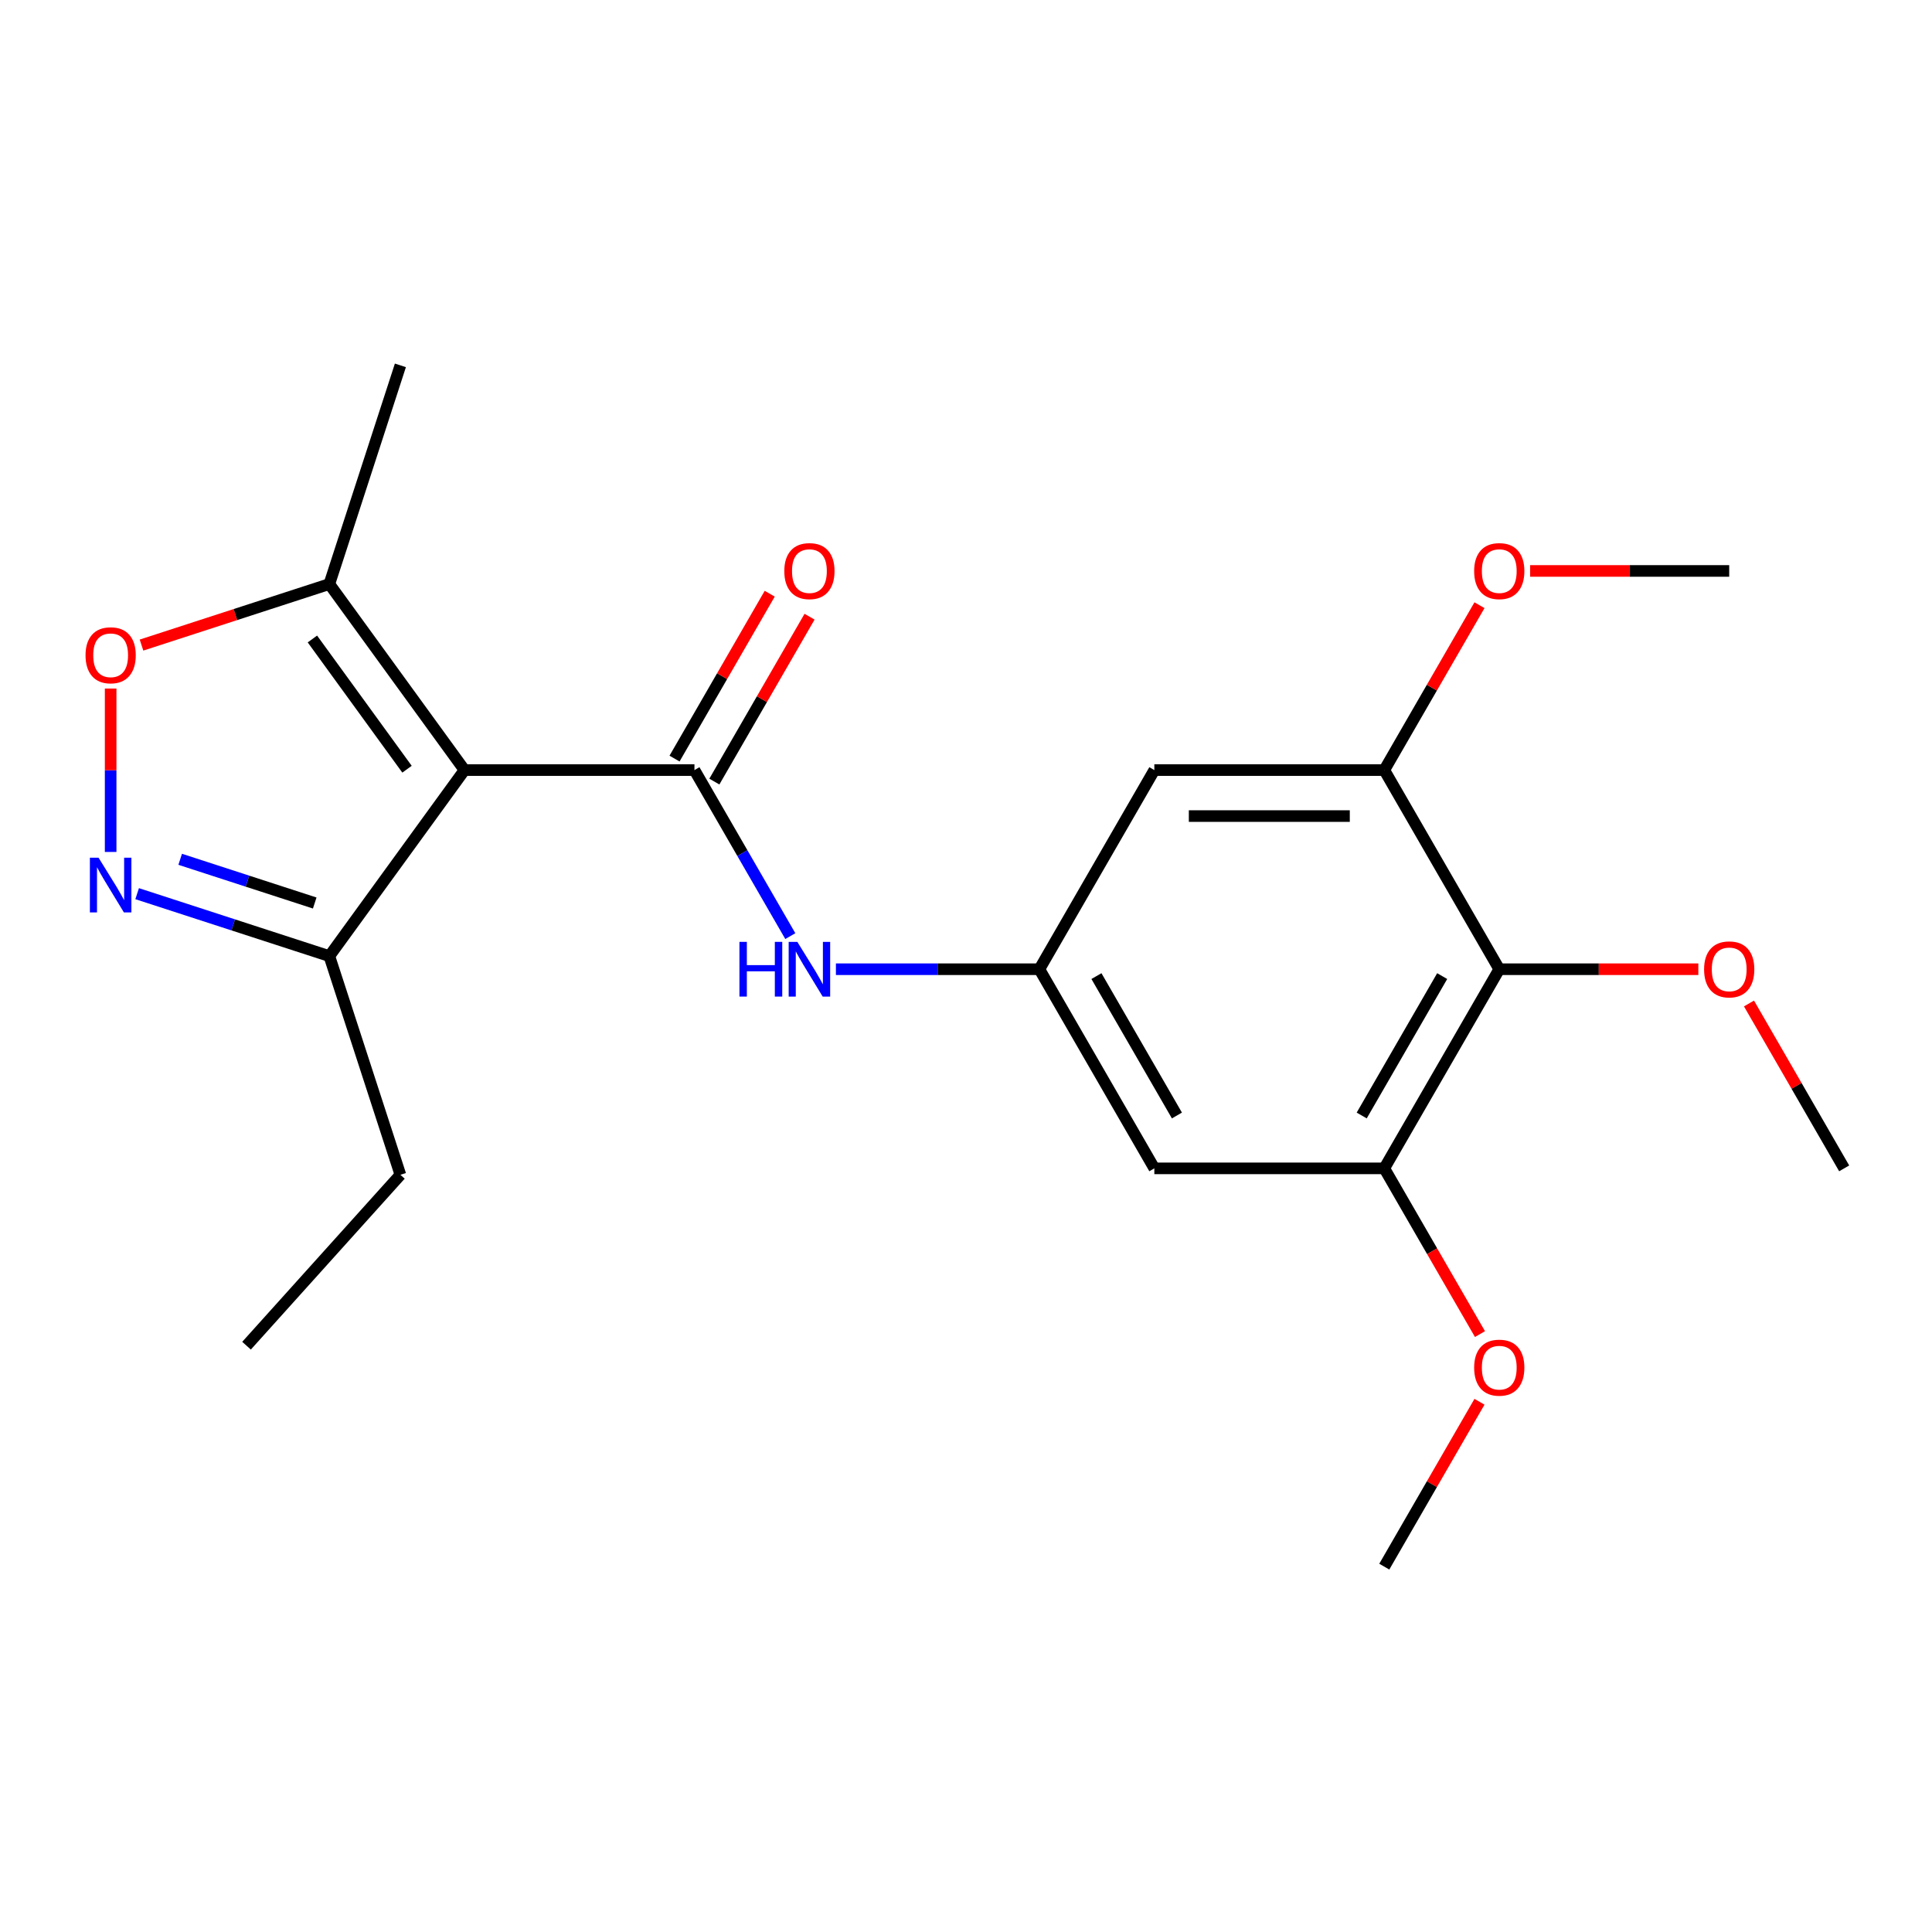 <?xml version='1.0' encoding='iso-8859-1'?>
<svg version='1.1' baseProfile='full'
              xmlns='http://www.w3.org/2000/svg'
                      xmlns:rdkit='http://www.rdkit.org/xml'
                      xmlns:xlink='http://www.w3.org/1999/xlink'
                  xml:space='preserve'
width='1000px' height='1000px' viewBox='0 0 1000 1000'>
<!-- END OF HEADER -->
<rect style='opacity:1.0;fill:#FFFFFF;stroke:none' width='1000' height='1000' x='0' y='0'> </rect>
<path class='bond-0' d='M 240.424,398.593 L 359.444,398.593' style='fill:none;fill-rule:evenodd;stroke:#000000;stroke-width:6px;stroke-linecap:butt;stroke-linejoin:miter;stroke-opacity:1' />
<path class='bond-3' d='M 240.424,398.593 L 170.466,302.304' style='fill:none;fill-rule:evenodd;stroke:#000000;stroke-width:6px;stroke-linecap:butt;stroke-linejoin:miter;stroke-opacity:1' />
<path class='bond-3' d='M 210.672,398.141 L 161.702,330.739' style='fill:none;fill-rule:evenodd;stroke:#000000;stroke-width:6px;stroke-linecap:butt;stroke-linejoin:miter;stroke-opacity:1' />
<path class='bond-5' d='M 240.424,398.593 L 170.466,494.882' style='fill:none;fill-rule:evenodd;stroke:#000000;stroke-width:6px;stroke-linecap:butt;stroke-linejoin:miter;stroke-opacity:1' />
<path class='bond-6' d='M 359.444,398.593 L 384.253,441.563' style='fill:none;fill-rule:evenodd;stroke:#000000;stroke-width:6px;stroke-linecap:butt;stroke-linejoin:miter;stroke-opacity:1' />
<path class='bond-6' d='M 384.253,441.563 L 409.061,484.532' style='fill:none;fill-rule:evenodd;stroke:#0000FF;stroke-width:6px;stroke-linecap:butt;stroke-linejoin:miter;stroke-opacity:1' />
<path class='bond-12' d='M 369.752,404.544 L 394.387,361.875' style='fill:none;fill-rule:evenodd;stroke:#000000;stroke-width:6px;stroke-linecap:butt;stroke-linejoin:miter;stroke-opacity:1' />
<path class='bond-12' d='M 394.387,361.875 L 419.022,319.205' style='fill:none;fill-rule:evenodd;stroke:#FF0000;stroke-width:6px;stroke-linecap:butt;stroke-linejoin:miter;stroke-opacity:1' />
<path class='bond-12' d='M 349.137,392.642 L 373.772,349.973' style='fill:none;fill-rule:evenodd;stroke:#000000;stroke-width:6px;stroke-linecap:butt;stroke-linejoin:miter;stroke-opacity:1' />
<path class='bond-12' d='M 373.772,349.973 L 398.407,307.303' style='fill:none;fill-rule:evenodd;stroke:#FF0000;stroke-width:6px;stroke-linecap:butt;stroke-linejoin:miter;stroke-opacity:1' />
<path class='bond-1' d='M 70.986,462.56 L 120.726,478.721' style='fill:none;fill-rule:evenodd;stroke:#0000FF;stroke-width:6px;stroke-linecap:butt;stroke-linejoin:miter;stroke-opacity:1' />
<path class='bond-1' d='M 120.726,478.721 L 170.466,494.882' style='fill:none;fill-rule:evenodd;stroke:#000000;stroke-width:6px;stroke-linecap:butt;stroke-linejoin:miter;stroke-opacity:1' />
<path class='bond-1' d='M 93.264,444.769 L 128.082,456.082' style='fill:none;fill-rule:evenodd;stroke:#0000FF;stroke-width:6px;stroke-linecap:butt;stroke-linejoin:miter;stroke-opacity:1' />
<path class='bond-1' d='M 128.082,456.082 L 162.9,467.395' style='fill:none;fill-rule:evenodd;stroke:#000000;stroke-width:6px;stroke-linecap:butt;stroke-linejoin:miter;stroke-opacity:1' />
<path class='bond-22' d='M 57.271,440.968 L 57.271,398.679' style='fill:none;fill-rule:evenodd;stroke:#0000FF;stroke-width:6px;stroke-linecap:butt;stroke-linejoin:miter;stroke-opacity:1' />
<path class='bond-22' d='M 57.271,398.679 L 57.271,356.39' style='fill:none;fill-rule:evenodd;stroke:#FF0000;stroke-width:6px;stroke-linecap:butt;stroke-linejoin:miter;stroke-opacity:1' />
<path class='bond-2' d='M 73.246,333.892 L 121.856,318.098' style='fill:none;fill-rule:evenodd;stroke:#FF0000;stroke-width:6px;stroke-linecap:butt;stroke-linejoin:miter;stroke-opacity:1' />
<path class='bond-2' d='M 121.856,318.098 L 170.466,302.304' style='fill:none;fill-rule:evenodd;stroke:#000000;stroke-width:6px;stroke-linecap:butt;stroke-linejoin:miter;stroke-opacity:1' />
<path class='bond-16' d='M 170.466,302.304 L 207.245,189.109' style='fill:none;fill-rule:evenodd;stroke:#000000;stroke-width:6px;stroke-linecap:butt;stroke-linejoin:miter;stroke-opacity:1' />
<path class='bond-4' d='M 776.015,501.668 L 716.505,604.742' style='fill:none;fill-rule:evenodd;stroke:#000000;stroke-width:6px;stroke-linecap:butt;stroke-linejoin:miter;stroke-opacity:1' />
<path class='bond-4' d='M 746.474,505.227 L 704.817,577.379' style='fill:none;fill-rule:evenodd;stroke:#000000;stroke-width:6px;stroke-linecap:butt;stroke-linejoin:miter;stroke-opacity:1' />
<path class='bond-13' d='M 776.015,501.668 L 827.537,501.668' style='fill:none;fill-rule:evenodd;stroke:#000000;stroke-width:6px;stroke-linecap:butt;stroke-linejoin:miter;stroke-opacity:1' />
<path class='bond-13' d='M 827.537,501.668 L 879.06,501.668' style='fill:none;fill-rule:evenodd;stroke:#FF0000;stroke-width:6px;stroke-linecap:butt;stroke-linejoin:miter;stroke-opacity:1' />
<path class='bond-23' d='M 776.015,501.668 L 716.505,398.593' style='fill:none;fill-rule:evenodd;stroke:#000000;stroke-width:6px;stroke-linecap:butt;stroke-linejoin:miter;stroke-opacity:1' />
<path class='bond-17' d='M 170.466,494.882 L 207.245,608.077' style='fill:none;fill-rule:evenodd;stroke:#000000;stroke-width:6px;stroke-linecap:butt;stroke-linejoin:miter;stroke-opacity:1' />
<path class='bond-9' d='M 432.67,501.668 L 485.322,501.668' style='fill:none;fill-rule:evenodd;stroke:#0000FF;stroke-width:6px;stroke-linecap:butt;stroke-linejoin:miter;stroke-opacity:1' />
<path class='bond-9' d='M 485.322,501.668 L 537.975,501.668' style='fill:none;fill-rule:evenodd;stroke:#000000;stroke-width:6px;stroke-linecap:butt;stroke-linejoin:miter;stroke-opacity:1' />
<path class='bond-7' d='M 716.505,604.742 L 597.485,604.742' style='fill:none;fill-rule:evenodd;stroke:#000000;stroke-width:6px;stroke-linecap:butt;stroke-linejoin:miter;stroke-opacity:1' />
<path class='bond-15' d='M 716.505,604.742 L 741.267,647.632' style='fill:none;fill-rule:evenodd;stroke:#000000;stroke-width:6px;stroke-linecap:butt;stroke-linejoin:miter;stroke-opacity:1' />
<path class='bond-15' d='M 741.267,647.632 L 766.03,690.521' style='fill:none;fill-rule:evenodd;stroke:#FF0000;stroke-width:6px;stroke-linecap:butt;stroke-linejoin:miter;stroke-opacity:1' />
<path class='bond-8' d='M 716.505,398.593 L 597.485,398.593' style='fill:none;fill-rule:evenodd;stroke:#000000;stroke-width:6px;stroke-linecap:butt;stroke-linejoin:miter;stroke-opacity:1' />
<path class='bond-8' d='M 698.652,422.397 L 615.338,422.397' style='fill:none;fill-rule:evenodd;stroke:#000000;stroke-width:6px;stroke-linecap:butt;stroke-linejoin:miter;stroke-opacity:1' />
<path class='bond-14' d='M 716.505,398.593 L 741.14,355.924' style='fill:none;fill-rule:evenodd;stroke:#000000;stroke-width:6px;stroke-linecap:butt;stroke-linejoin:miter;stroke-opacity:1' />
<path class='bond-14' d='M 741.14,355.924 L 765.776,313.254' style='fill:none;fill-rule:evenodd;stroke:#FF0000;stroke-width:6px;stroke-linecap:butt;stroke-linejoin:miter;stroke-opacity:1' />
<path class='bond-10' d='M 537.975,501.668 L 597.485,398.593' style='fill:none;fill-rule:evenodd;stroke:#000000;stroke-width:6px;stroke-linecap:butt;stroke-linejoin:miter;stroke-opacity:1' />
<path class='bond-11' d='M 537.975,501.668 L 597.485,604.742' style='fill:none;fill-rule:evenodd;stroke:#000000;stroke-width:6px;stroke-linecap:butt;stroke-linejoin:miter;stroke-opacity:1' />
<path class='bond-11' d='M 567.516,505.227 L 609.173,577.379' style='fill:none;fill-rule:evenodd;stroke:#000000;stroke-width:6px;stroke-linecap:butt;stroke-linejoin:miter;stroke-opacity:1' />
<path class='bond-18' d='M 905.275,519.403 L 929.91,562.073' style='fill:none;fill-rule:evenodd;stroke:#FF0000;stroke-width:6px;stroke-linecap:butt;stroke-linejoin:miter;stroke-opacity:1' />
<path class='bond-18' d='M 929.91,562.073 L 954.545,604.742' style='fill:none;fill-rule:evenodd;stroke:#000000;stroke-width:6px;stroke-linecap:butt;stroke-linejoin:miter;stroke-opacity:1' />
<path class='bond-20' d='M 791.991,295.519 L 843.513,295.519' style='fill:none;fill-rule:evenodd;stroke:#FF0000;stroke-width:6px;stroke-linecap:butt;stroke-linejoin:miter;stroke-opacity:1' />
<path class='bond-20' d='M 843.513,295.519 L 895.035,295.519' style='fill:none;fill-rule:evenodd;stroke:#000000;stroke-width:6px;stroke-linecap:butt;stroke-linejoin:miter;stroke-opacity:1' />
<path class='bond-19' d='M 765.776,725.552 L 741.14,768.222' style='fill:none;fill-rule:evenodd;stroke:#FF0000;stroke-width:6px;stroke-linecap:butt;stroke-linejoin:miter;stroke-opacity:1' />
<path class='bond-19' d='M 741.14,768.222 L 716.505,810.891' style='fill:none;fill-rule:evenodd;stroke:#000000;stroke-width:6px;stroke-linecap:butt;stroke-linejoin:miter;stroke-opacity:1' />
<path class='bond-21' d='M 207.245,608.077 L 127.605,696.527' style='fill:none;fill-rule:evenodd;stroke:#000000;stroke-width:6px;stroke-linecap:butt;stroke-linejoin:miter;stroke-opacity:1' />
<path  class='atom-2' d='M 51.011 443.943
L 60.291 458.943
Q 61.211 460.423, 62.691 463.103
Q 64.171 465.783, 64.251 465.943
L 64.251 443.943
L 68.011 443.943
L 68.011 472.263
L 64.131 472.263
L 54.171 455.863
Q 53.011 453.943, 51.771 451.743
Q 50.571 449.543, 50.211 448.863
L 50.211 472.263
L 46.531 472.263
L 46.531 443.943
L 51.011 443.943
' fill='#0000FF'/>
<path  class='atom-3' d='M 44.271 339.163
Q 44.271 332.363, 47.631 328.563
Q 50.991 324.763, 57.271 324.763
Q 63.551 324.763, 66.911 328.563
Q 70.271 332.363, 70.271 339.163
Q 70.271 346.043, 66.871 349.963
Q 63.471 353.843, 57.271 353.843
Q 51.031 353.843, 47.631 349.963
Q 44.271 346.083, 44.271 339.163
M 57.271 350.643
Q 61.591 350.643, 63.911 347.763
Q 66.271 344.843, 66.271 339.163
Q 66.271 333.603, 63.911 330.803
Q 61.591 327.963, 57.271 327.963
Q 52.951 327.963, 50.591 330.763
Q 48.271 333.563, 48.271 339.163
Q 48.271 344.883, 50.591 347.763
Q 52.951 350.643, 57.271 350.643
' fill='#FF0000'/>
<path  class='atom-7' d='M 382.734 487.508
L 386.574 487.508
L 386.574 499.548
L 401.054 499.548
L 401.054 487.508
L 404.894 487.508
L 404.894 515.828
L 401.054 515.828
L 401.054 502.748
L 386.574 502.748
L 386.574 515.828
L 382.734 515.828
L 382.734 487.508
' fill='#0000FF'/>
<path  class='atom-7' d='M 412.694 487.508
L 421.974 502.508
Q 422.894 503.988, 424.374 506.668
Q 425.854 509.348, 425.934 509.508
L 425.934 487.508
L 429.694 487.508
L 429.694 515.828
L 425.814 515.828
L 415.854 499.428
Q 414.694 497.508, 413.454 495.308
Q 412.254 493.108, 411.894 492.428
L 411.894 515.828
L 408.214 515.828
L 408.214 487.508
L 412.694 487.508
' fill='#0000FF'/>
<path  class='atom-13' d='M 405.954 295.599
Q 405.954 288.799, 409.314 284.999
Q 412.674 281.199, 418.954 281.199
Q 425.234 281.199, 428.594 284.999
Q 431.954 288.799, 431.954 295.599
Q 431.954 302.479, 428.554 306.399
Q 425.154 310.279, 418.954 310.279
Q 412.714 310.279, 409.314 306.399
Q 405.954 302.519, 405.954 295.599
M 418.954 307.079
Q 423.274 307.079, 425.594 304.199
Q 427.954 301.279, 427.954 295.599
Q 427.954 290.039, 425.594 287.239
Q 423.274 284.399, 418.954 284.399
Q 414.634 284.399, 412.274 287.199
Q 409.954 289.999, 409.954 295.599
Q 409.954 301.319, 412.274 304.199
Q 414.634 307.079, 418.954 307.079
' fill='#FF0000'/>
<path  class='atom-14' d='M 882.035 501.748
Q 882.035 494.948, 885.395 491.148
Q 888.755 487.348, 895.035 487.348
Q 901.315 487.348, 904.675 491.148
Q 908.035 494.948, 908.035 501.748
Q 908.035 508.628, 904.635 512.548
Q 901.235 516.428, 895.035 516.428
Q 888.795 516.428, 885.395 512.548
Q 882.035 508.668, 882.035 501.748
M 895.035 513.228
Q 899.355 513.228, 901.675 510.348
Q 904.035 507.428, 904.035 501.748
Q 904.035 496.188, 901.675 493.388
Q 899.355 490.548, 895.035 490.548
Q 890.715 490.548, 888.355 493.348
Q 886.035 496.148, 886.035 501.748
Q 886.035 507.468, 888.355 510.348
Q 890.715 513.228, 895.035 513.228
' fill='#FF0000'/>
<path  class='atom-15' d='M 763.015 295.599
Q 763.015 288.799, 766.375 284.999
Q 769.735 281.199, 776.015 281.199
Q 782.295 281.199, 785.655 284.999
Q 789.015 288.799, 789.015 295.599
Q 789.015 302.479, 785.615 306.399
Q 782.215 310.279, 776.015 310.279
Q 769.775 310.279, 766.375 306.399
Q 763.015 302.519, 763.015 295.599
M 776.015 307.079
Q 780.335 307.079, 782.655 304.199
Q 785.015 301.279, 785.015 295.599
Q 785.015 290.039, 782.655 287.239
Q 780.335 284.399, 776.015 284.399
Q 771.695 284.399, 769.335 287.199
Q 767.015 289.999, 767.015 295.599
Q 767.015 301.319, 769.335 304.199
Q 771.695 307.079, 776.015 307.079
' fill='#FF0000'/>
<path  class='atom-16' d='M 763.015 707.897
Q 763.015 701.097, 766.375 697.297
Q 769.735 693.497, 776.015 693.497
Q 782.295 693.497, 785.655 697.297
Q 789.015 701.097, 789.015 707.897
Q 789.015 714.777, 785.615 718.697
Q 782.215 722.577, 776.015 722.577
Q 769.775 722.577, 766.375 718.697
Q 763.015 714.817, 763.015 707.897
M 776.015 719.377
Q 780.335 719.377, 782.655 716.497
Q 785.015 713.577, 785.015 707.897
Q 785.015 702.337, 782.655 699.537
Q 780.335 696.697, 776.015 696.697
Q 771.695 696.697, 769.335 699.497
Q 767.015 702.297, 767.015 707.897
Q 767.015 713.617, 769.335 716.497
Q 771.695 719.377, 776.015 719.377
' fill='#FF0000'/>
</svg>
